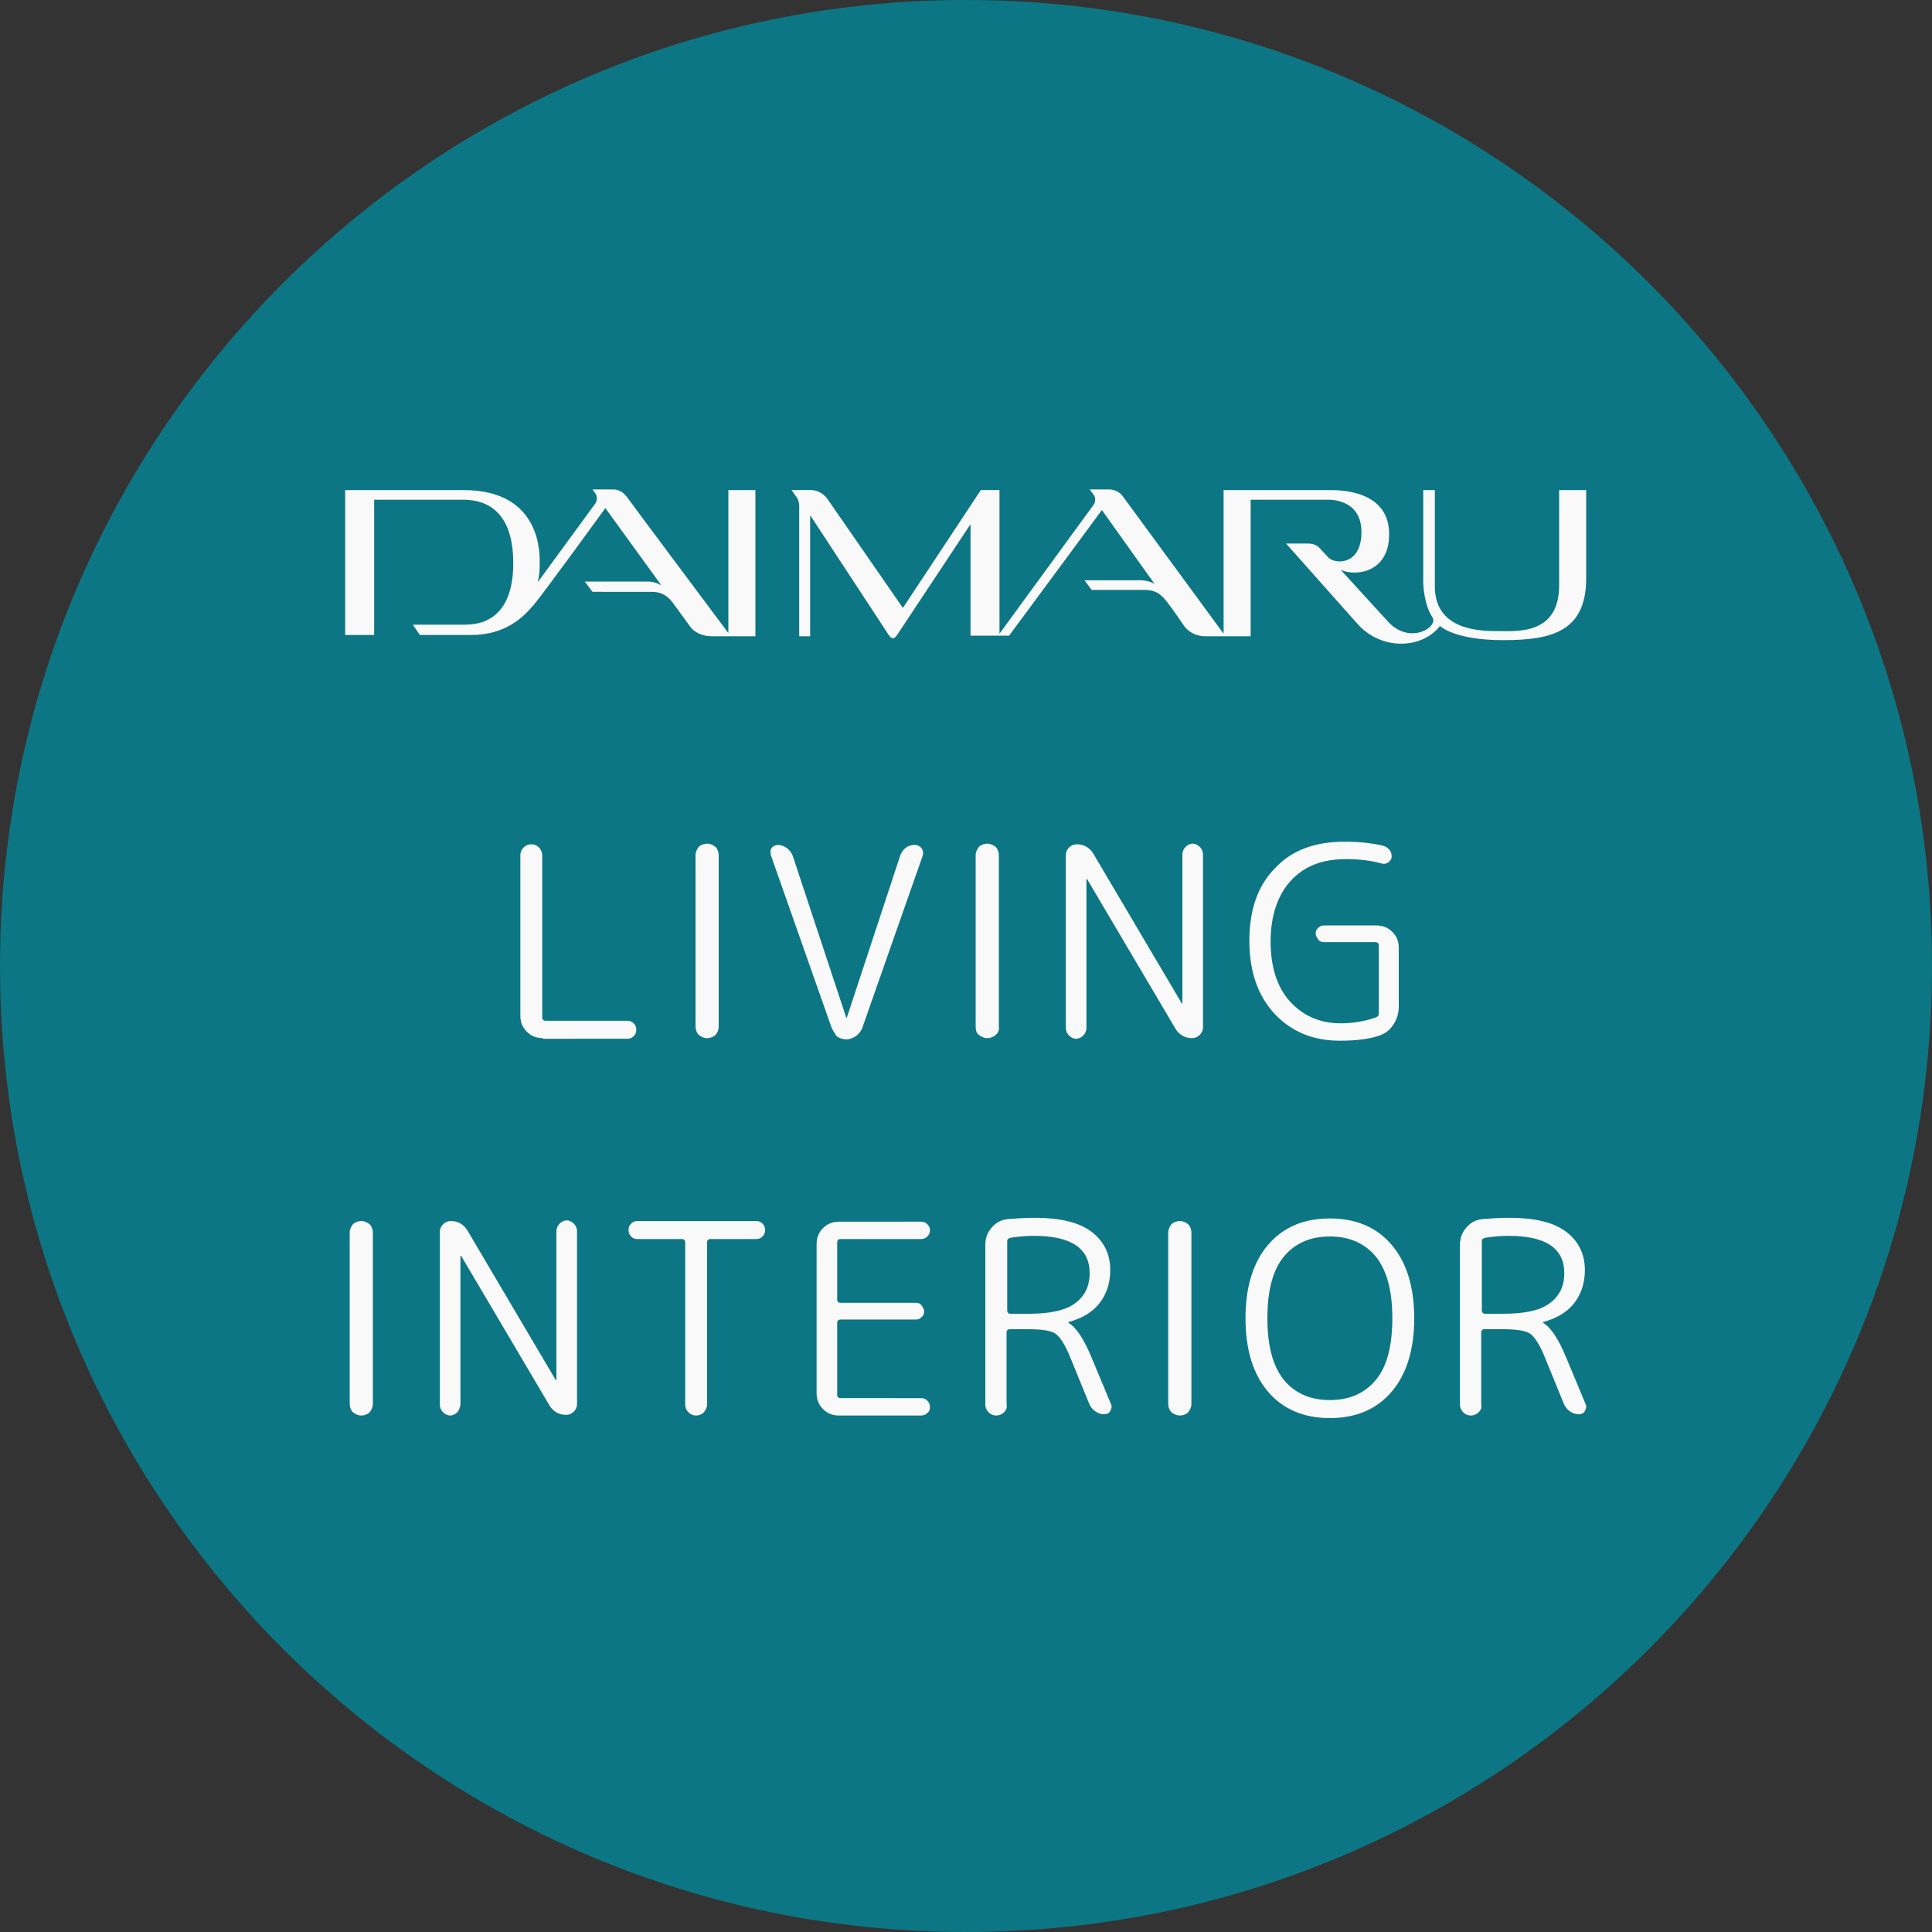 <?xml version="1.0" encoding="utf-8"?>
<!-- Generator: Adobe Illustrator 22.0.1, SVG Export Plug-In . SVG Version: 6.00 Build 0)  -->
<svg version="1.1" id="レイヤー_1" xmlns="http://www.w3.org/2000/svg" xmlns:xlink="http://www.w3.org/1999/xlink" x="0px"
	 y="0px" viewBox="0 0 300 300" style="enable-background:new 0 0 300 300;" xml:space="preserve">
<rect x="0" y="0" width="300" height="300" fill="#333333" stroke="none"/>
<style type="text/css">
	.st0{fill:#0C7684;}
	.st1{fill:#F9F9F9;}
</style>
<path class="st0" d="M150,300L150,300C67.2,300,0,232.8,0,150v0C0,67.2,67.2,0,150,0h0c82.8,0,150,67.2,150,150v0
	C300,232.8,232.8,300,150,300z"/>
<g>
	<g>
		<path class="st1" d="M53.6,98.7V76.1H72c12.4,0,11.8,10.5,11.8,11.4c0,1,0,1.6-0.3,2.9l9-12.3c0,0,0.4-0.7,0-1.4l-0.5-0.7
			c0,0,3,0,3.2,0c1,0,1.6,0.5,2.1,1.1c0.4,0.6,15.8,21.2,15.8,21.2V76.1h4.2v22.7c0,0-6.4,0-6.7,0c-2.6,0-3.5-1.6-3.5-1.6l-2.7-3.7
			c-1-1.3-2.1-1.6-3.2-1.6H92l-1.2-1.6h9.8c1.2,0,2.1,0.6,2.1,0.6L94,78.9c0,0-9.8,13.5-11.1,15c-1.7,2-4.4,4.7-9.8,4.7h-7.9
			L64.1,97h8.1c4.3,0,7.5-2.6,7.5-9.6c0-5.6-2.1-9.8-7.8-9.8H58.1v21H53.6z"/>
		<path class="st1" d="M124.1,98.7V78.6c0-0.7-0.2-1.1-0.4-1.4l-0.8-1.1h3c1.7,0,2.6,1.4,2.6,1.4l11.7,16.9l12.1-18.3h2.9v22.3
			l14.6-20c0.4-0.6,0.3-1.2,0-1.6l-0.6-0.8h3c1.4,0,2.1,1,2.1,1L190,98.4V76.1h16.6c1.9,0,9.3,0.2,9.1,7.1c-0.1,5.5-4.9,6.4-7.5,5.3
			l7.4,8.1c3.4,3.6,7.9,0.7,6.8-0.8c-1.3-1.9-1.4-5.2-1.4-5.2V76.1h1.8v15.2C223,98,230,98,232.9,98c2.8,0,9.2,0.5,9.2-7.1
			c0-5.5,0-14.8,0-14.8h4.2v13.7c0,8.3-5.4,9.6-12.9,9.6c-7.6,0-9.8-2.2-9.8-2.2c-2.7,3.5-8.9,3.9-12.7-0.2l-11.2-12.6h3.4
			c1.3,0,1.8,0.7,1.8,0.7l1.4,1.5c1,1,4.9,1.2,5.1-3.6c0.2-4.8-3.6-5.4-5.1-5.4h-12.1v21.2h-7c-2.4,0-3.4-1.7-3.4-1.7
			s-1.6-2.4-2.8-3.9c-0.8-1-1.7-1.6-3.2-1.6h-8.3l-1.1-1.5h8.6c1.5,0,2.3,0.6,2.3,0.6l-8.2-11.5l-14.4,19.5h-6V81.4l-11.4,17.2
			c-0.5,0.7-0.8,0.7-1.3,0L125.8,80v18.8H124.1z"/>
	</g>
	<g>
		<path class="st1" d="M84.3,161.2c-1,0-1.8-0.3-2.5-1c-0.7-0.7-1-1.5-1-2.5v-24.9c0-0.5,0.2-0.9,0.5-1.2c0.3-0.3,0.7-0.5,1.2-0.5
			c0.5,0,0.9,0.2,1.2,0.5c0.3,0.3,0.5,0.8,0.5,1.2V158c0,0.3,0.2,0.5,0.5,0.5h12.7c0.4,0,0.7,0.1,1,0.4c0.3,0.3,0.4,0.6,0.4,1
			c0,0.4-0.1,0.7-0.4,1c-0.3,0.3-0.6,0.4-1,0.4H84.3z"/>
		<path class="st1" d="M111.1,160.7c-0.3,0.3-0.8,0.5-1.3,0.5s-0.9-0.2-1.3-0.5c-0.3-0.3-0.5-0.8-0.5-1.3v-26.6
			c0-0.5,0.2-0.9,0.5-1.3c0.3-0.3,0.8-0.5,1.3-0.5s0.9,0.2,1.3,0.5c0.3,0.3,0.5,0.8,0.5,1.3v26.6
			C111.6,159.9,111.4,160.4,111.1,160.7z"/>
		<path class="st1" d="M129.1,159.5l-9.4-26.7c-0.1-0.4-0.1-0.8,0.1-1.1c0.2-0.3,0.6-0.5,1-0.5c0.5,0,1,0.2,1.4,0.5
			c0.4,0.3,0.7,0.7,0.9,1.2l8.3,25.1c0,0,0,0,0,0c0.1,0,0.1,0,0.1,0l8.3-25.2c0.2-0.5,0.5-0.9,0.9-1.2c0.4-0.3,0.9-0.4,1.4-0.4
			c0.4,0,0.7,0.2,1,0.5c0.2,0.3,0.3,0.7,0.2,1.1l-9.4,26.8c-0.2,0.5-0.5,0.9-1,1.3c-0.5,0.3-1,0.5-1.5,0.5s-1.1-0.2-1.5-0.5
			C129.6,160.4,129.3,160,129.1,159.5z"/>
		<path class="st1" d="M154.6,160.7c-0.3,0.3-0.8,0.5-1.3,0.5c-0.5,0-0.9-0.2-1.3-0.5s-0.5-0.8-0.5-1.3v-26.6c0-0.5,0.2-0.9,0.5-1.3
			c0.3-0.3,0.8-0.5,1.3-0.5c0.5,0,0.9,0.2,1.3,0.5c0.3,0.3,0.5,0.8,0.5,1.3v26.6C155.2,159.9,155,160.4,154.6,160.7z"/>
		<path class="st1" d="M168.2,160.8c-0.3,0.3-0.7,0.5-1.1,0.5c-0.4,0-0.8-0.2-1.1-0.5s-0.5-0.7-0.5-1.2v-26.8c0-0.5,0.2-0.9,0.5-1.2
			c0.3-0.3,0.7-0.5,1.2-0.5c1.1,0,2,0.5,2.6,1.5l13.7,23.2c0,0,0,0,0.1,0c0,0,0,0,0,0v-23.1c0-0.5,0.2-0.9,0.5-1.2
			c0.3-0.3,0.7-0.5,1.1-0.5c0.4,0,0.8,0.2,1.1,0.5c0.3,0.3,0.5,0.7,0.5,1.2v26.8c0,0.5-0.2,0.9-0.5,1.2s-0.7,0.5-1.2,0.5
			c-1.1,0-2-0.5-2.6-1.5l-13.7-23.2c0,0,0,0-0.1,0c0,0,0,0,0,0v23.1C168.7,160.1,168.5,160.5,168.2,160.8z"/>
		<path class="st1" d="M208,161.6c-4.1,0-7.5-1.4-10.1-4.2c-2.6-2.8-3.9-6.6-3.9-11.3c0-4.8,1.3-8.6,4-11.3
			c2.6-2.8,6.2-4.1,10.8-4.1c2.2,0,4.1,0.2,5.9,0.6c0.4,0.1,0.7,0.3,1,0.6c0.3,0.3,0.4,0.7,0.4,1.1c0,0.4-0.2,0.6-0.5,0.9
			c-0.3,0.2-0.6,0.3-1,0.2c-1.8-0.5-3.6-0.7-5.6-0.7c-3.7,0-6.5,1.1-8.6,3.4c-2,2.2-3.1,5.4-3.1,9.4c0,3.9,1,7.1,3,9.3
			s4.6,3.4,7.9,3.4c1.8,0,3.7-0.3,5.4-0.9c0.3-0.1,0.5-0.3,0.5-0.6v-10.6c0-0.3-0.2-0.5-0.5-0.5h-8c-0.4,0-0.7-0.1-0.9-0.4
			c-0.2-0.3-0.4-0.6-0.4-0.9c0-0.4,0.1-0.7,0.4-0.9c0.2-0.3,0.6-0.4,0.9-0.4h8.1c1,0,1.8,0.3,2.5,1c0.7,0.7,1,1.5,1,2.5v9.1
			c0,1.1-0.3,2-0.9,2.9c-0.6,0.9-1.4,1.4-2.4,1.7C212.3,161.4,210.3,161.6,208,161.6z"/>
		<path class="st1" d="M57.4,219.3c-0.3,0.3-0.8,0.5-1.3,0.5s-0.9-0.2-1.3-0.5c-0.3-0.3-0.5-0.8-0.5-1.3v-26.6
			c0-0.5,0.2-0.9,0.5-1.3c0.3-0.3,0.8-0.5,1.3-0.5s0.9,0.2,1.3,0.5c0.3,0.3,0.5,0.8,0.5,1.3V218C57.9,218.5,57.7,218.9,57.4,219.3z"
			/>
		<path class="st1" d="M71,219.3c-0.3,0.3-0.7,0.5-1.1,0.5c-0.4,0-0.8-0.2-1.1-0.5c-0.3-0.3-0.5-0.7-0.5-1.2v-26.8
			c0-0.5,0.2-0.9,0.5-1.2s0.7-0.5,1.2-0.5c1.1,0,2,0.5,2.6,1.5l13.7,23.2c0,0,0,0,0.1,0c0,0,0,0,0,0v-23.1c0-0.5,0.2-0.9,0.5-1.2
			c0.3-0.3,0.7-0.5,1.1-0.5c0.4,0,0.8,0.2,1.1,0.5c0.3,0.3,0.5,0.7,0.5,1.2v26.8c0,0.5-0.2,0.9-0.5,1.2c-0.3,0.3-0.7,0.5-1.2,0.5
			c-1.1,0-2-0.5-2.6-1.5L71.6,195c0,0,0,0-0.1,0c0,0,0,0,0,0v23.1C71.4,218.6,71.3,219,71,219.3z"/>
		<path class="st1" d="M99,192.4c-0.4,0-0.7-0.1-1-0.4c-0.3-0.3-0.4-0.6-0.4-1c0-0.4,0.1-0.7,0.4-1c0.3-0.3,0.6-0.4,1-0.4h18.4
			c0.4,0,0.7,0.1,1,0.4c0.3,0.3,0.4,0.6,0.4,1c0,0.4-0.1,0.7-0.4,1c-0.3,0.3-0.6,0.4-1,0.4h-7.1c-0.3,0-0.5,0.2-0.5,0.5v25.2
			c0,0.4-0.2,0.8-0.5,1.2c-0.3,0.3-0.7,0.5-1.2,0.5s-0.9-0.2-1.2-0.5c-0.3-0.3-0.5-0.7-0.5-1.2v-25.2c0-0.3-0.2-0.5-0.5-0.5H99z"/>
		<path class="st1" d="M130.3,219.8c-1,0-1.8-0.3-2.5-1c-0.7-0.7-1-1.5-1-2.5v-23.1c0-1,0.3-1.8,1-2.5c0.7-0.7,1.5-1,2.5-1H143
			c0.4,0,0.7,0.1,1,0.4c0.3,0.3,0.4,0.6,0.4,0.9c0,0.4-0.1,0.7-0.4,1c-0.3,0.3-0.6,0.4-1,0.4h-12.5c-0.3,0-0.5,0.2-0.5,0.5v8.9
			c0,0.3,0.2,0.5,0.5,0.5h11.7c0.4,0,0.7,0.1,0.9,0.4c0.2,0.3,0.4,0.6,0.4,0.9c0,0.4-0.1,0.7-0.4,0.9c-0.2,0.3-0.6,0.4-0.9,0.4
			h-11.7c-0.3,0-0.5,0.2-0.5,0.5v11.2c0,0.3,0.2,0.5,0.5,0.5H143c0.4,0,0.7,0.1,1,0.4c0.3,0.3,0.4,0.6,0.4,1s-0.1,0.7-0.4,0.9
			c-0.3,0.3-0.6,0.4-1,0.4H130.3z"/>
		<path class="st1" d="M155.9,219.3c-0.3,0.3-0.7,0.5-1.2,0.5c-0.5,0-0.9-0.2-1.2-0.5c-0.3-0.3-0.5-0.7-0.5-1.2v-24.8
			c0-1,0.3-1.9,1-2.7c0.7-0.8,1.5-1.2,2.5-1.3c1.2-0.1,2.6-0.2,4.2-0.2c3.9,0,6.8,0.7,8.7,2.1s3,3.4,3,6c0,2.1-0.6,3.8-1.7,5.2
			c-1.1,1.4-2.7,2.3-4.8,2.9c0,0,0,0,0,0.1c0,0,0,0,0,0c1.2,0.7,2.4,2.5,3.6,5.4l3,7.2c0.2,0.4,0.1,0.7-0.1,1.1s-0.6,0.5-1,0.5
			c-0.5,0-1-0.2-1.4-0.5c-0.4-0.3-0.7-0.7-0.9-1.2l-2.9-7.1c-0.8-2-1.6-3.2-2.3-3.7c-0.7-0.5-2.2-0.7-4.3-0.7h-2.8
			c-0.3,0-0.5,0.2-0.5,0.5v11C156.4,218.6,156.3,218.9,155.9,219.3z M156.4,192.7v10.8c0,0.3,0.2,0.5,0.5,0.5h2.8
			c3.3,0,5.7-0.5,7.2-1.6c1.5-1.1,2.3-2.6,2.3-4.7c0-3.9-2.9-5.8-8.7-5.8c-1.1,0-2.3,0.1-3.6,0.3
			C156.6,192.3,156.4,192.4,156.4,192.7z"/>
		<path class="st1" d="M184.5,219.3c-0.3,0.3-0.8,0.5-1.3,0.5s-0.9-0.2-1.3-0.5c-0.3-0.3-0.5-0.8-0.5-1.3v-26.6
			c0-0.5,0.2-0.9,0.5-1.3c0.3-0.3,0.8-0.5,1.3-0.5s0.9,0.2,1.3,0.5c0.3,0.3,0.5,0.8,0.5,1.3V218C185,218.5,184.8,218.9,184.5,219.3z
			"/>
		<path class="st1" d="M216.1,216.1c-2.3,2.7-5.5,4.1-9.6,4.1c-4.1,0-7.3-1.4-9.6-4.1c-2.3-2.7-3.5-6.5-3.5-11.4s1.2-8.7,3.5-11.4
			s5.5-4.1,9.6-4.1c4.1,0,7.3,1.4,9.6,4.1c2.3,2.7,3.5,6.5,3.5,11.4S218.4,213.4,216.1,216.1z M213.7,195.2
			c-1.7-2.1-4.1-3.2-7.2-3.2c-3.1,0-5.5,1.1-7.2,3.2c-1.7,2.1-2.5,5.3-2.5,9.5s0.8,7.3,2.5,9.5c1.7,2.1,4.1,3.2,7.2,3.2
			c3.1,0,5.5-1.1,7.2-3.2c1.7-2.1,2.5-5.3,2.5-9.5S215.4,197.4,213.7,195.2z"/>
		<path class="st1" d="M229.6,219.3c-0.3,0.3-0.7,0.5-1.2,0.5s-0.9-0.2-1.2-0.5s-0.5-0.7-0.5-1.2v-24.8c0-1,0.3-1.9,1-2.7
			c0.7-0.8,1.5-1.2,2.5-1.3c1.2-0.1,2.6-0.2,4.2-0.2c3.9,0,6.8,0.7,8.7,2.1s3,3.4,3,6c0,2.1-0.6,3.8-1.7,5.2
			c-1.1,1.4-2.7,2.3-4.8,2.9c0,0,0,0,0,0.1c0,0,0,0,0,0c1.2,0.7,2.4,2.5,3.6,5.4l3,7.2c0.2,0.4,0.1,0.7-0.1,1.1s-0.6,0.5-1,0.5
			c-0.5,0-1-0.2-1.4-0.5c-0.4-0.3-0.7-0.7-0.9-1.2l-2.9-7.1c-0.8-2-1.6-3.2-2.3-3.7c-0.7-0.5-2.2-0.7-4.3-0.7h-2.8
			c-0.3,0-0.5,0.2-0.5,0.5v11C230.1,218.6,230,218.9,229.6,219.3z M230.1,192.7v10.8c0,0.3,0.2,0.5,0.5,0.5h2.8
			c3.3,0,5.7-0.5,7.2-1.6c1.5-1.1,2.3-2.6,2.3-4.7c0-3.9-2.9-5.8-8.7-5.8c-1.1,0-2.3,0.1-3.6,0.3
			C230.3,192.3,230.1,192.4,230.1,192.7z"/>
	</g>
</g>
</svg>
